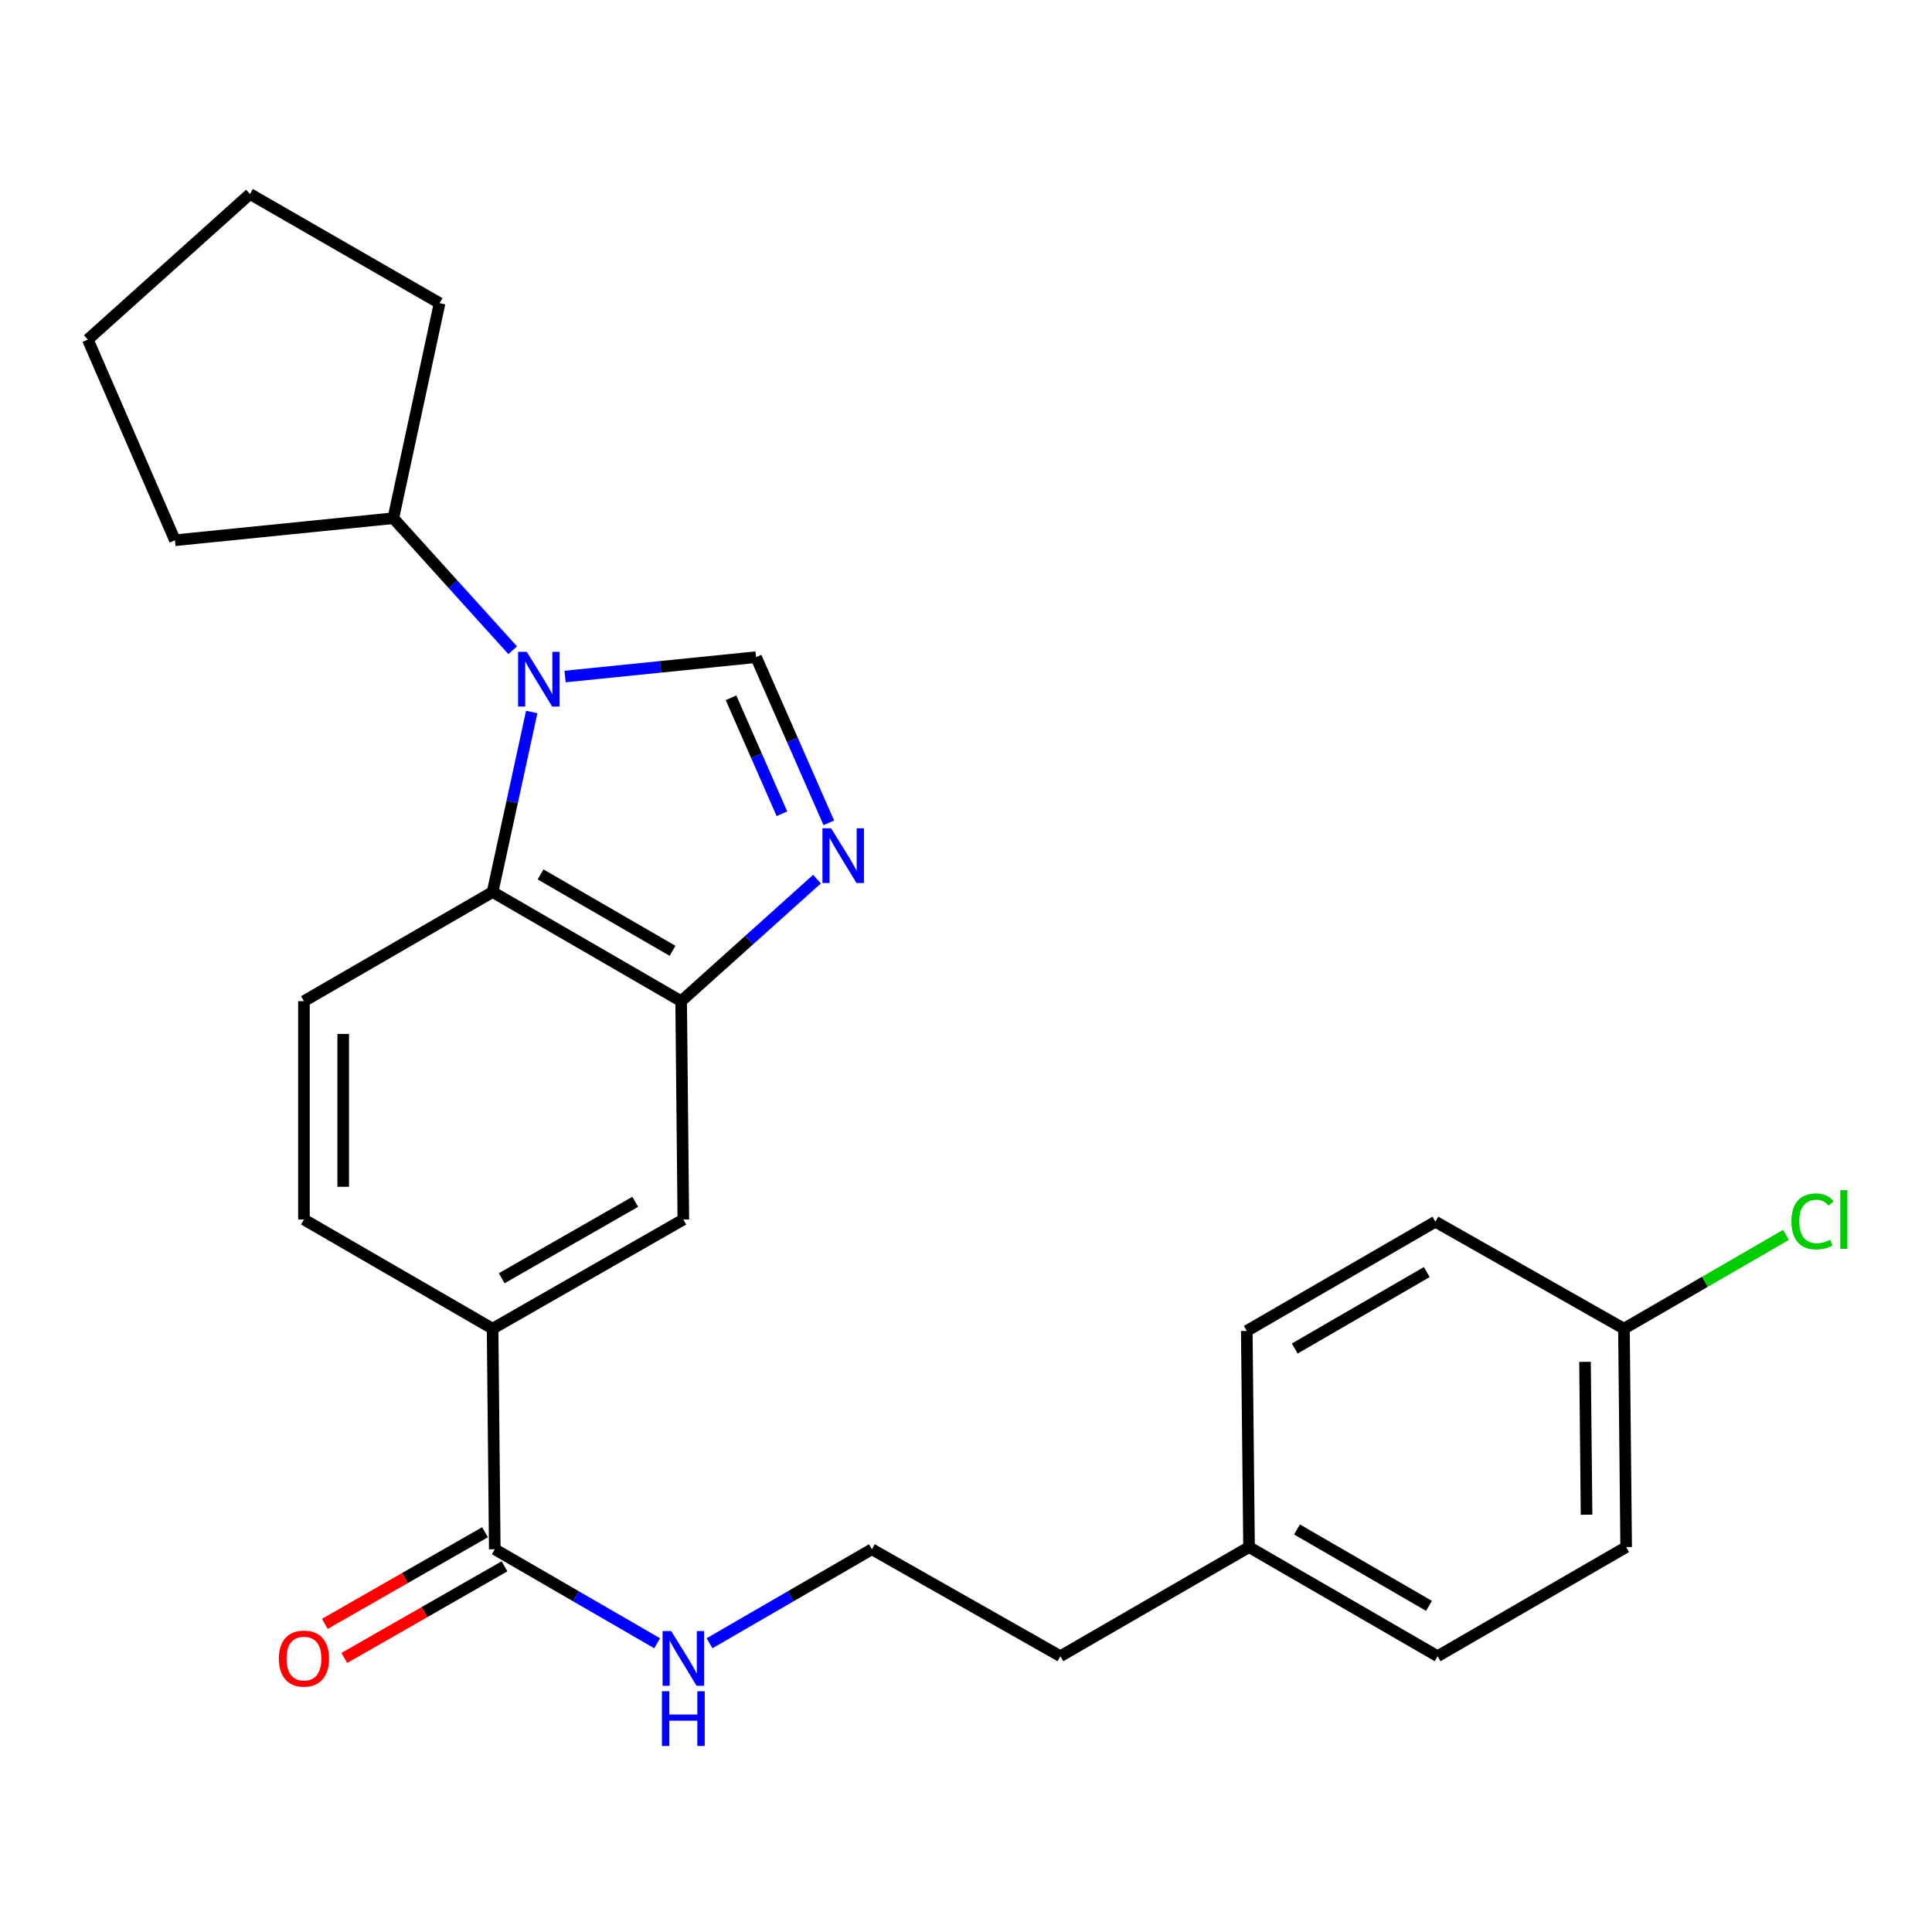 <?xml version='1.0' encoding='iso-8859-1'?>
<svg version='1.1' baseProfile='full'
              xmlns='http://www.w3.org/2000/svg'
                      xmlns:rdkit='http://www.rdkit.org/xml'
                      xmlns:xlink='http://www.w3.org/1999/xlink'
                  xml:space='preserve'
width='1000px' height='1000px' viewBox='0 0 1000 1000'>
<!-- END OF HEADER -->
<rect style='opacity:1.0;fill:#FFFFFF;stroke:none' width='1000' height='1000' x='0' y='0'> </rect>
<path class='bond-0' d='M 292.481,350.174 L 341.909,345.155' style='fill:none;fill-rule:evenodd;stroke:#0000FF;stroke-width:6px;stroke-linecap:butt;stroke-linejoin:miter;stroke-opacity:1' />
<path class='bond-0' d='M 341.909,345.155 L 391.338,340.135' style='fill:none;fill-rule:evenodd;stroke:#000000;stroke-width:6px;stroke-linecap:butt;stroke-linejoin:miter;stroke-opacity:1' />
<path class='bond-2' d='M 275.224,368.53 L 265.095,415.117' style='fill:none;fill-rule:evenodd;stroke:#0000FF;stroke-width:6px;stroke-linecap:butt;stroke-linejoin:miter;stroke-opacity:1' />
<path class='bond-2' d='M 265.095,415.117 L 254.965,461.704' style='fill:none;fill-rule:evenodd;stroke:#000000;stroke-width:6px;stroke-linecap:butt;stroke-linejoin:miter;stroke-opacity:1' />
<path class='bond-8' d='M 265.367,336.565 L 234.477,302.397' style='fill:none;fill-rule:evenodd;stroke:#0000FF;stroke-width:6px;stroke-linecap:butt;stroke-linejoin:miter;stroke-opacity:1' />
<path class='bond-8' d='M 234.477,302.397 L 203.587,268.228' style='fill:none;fill-rule:evenodd;stroke:#000000;stroke-width:6px;stroke-linecap:butt;stroke-linejoin:miter;stroke-opacity:1' />
<path class='bond-1' d='M 391.338,340.135 L 410.164,383.02' style='fill:none;fill-rule:evenodd;stroke:#000000;stroke-width:6px;stroke-linecap:butt;stroke-linejoin:miter;stroke-opacity:1' />
<path class='bond-1' d='M 410.164,383.02 L 428.991,425.905' style='fill:none;fill-rule:evenodd;stroke:#0000FF;stroke-width:6px;stroke-linecap:butt;stroke-linejoin:miter;stroke-opacity:1' />
<path class='bond-1' d='M 378.375,361.171 L 391.553,391.19' style='fill:none;fill-rule:evenodd;stroke:#000000;stroke-width:6px;stroke-linecap:butt;stroke-linejoin:miter;stroke-opacity:1' />
<path class='bond-1' d='M 391.553,391.19 L 404.732,421.209' style='fill:none;fill-rule:evenodd;stroke:#0000FF;stroke-width:6px;stroke-linecap:butt;stroke-linejoin:miter;stroke-opacity:1' />
<path class='bond-25' d='M 422.88,455.048 L 387.721,486.629' style='fill:none;fill-rule:evenodd;stroke:#0000FF;stroke-width:6px;stroke-linecap:butt;stroke-linejoin:miter;stroke-opacity:1' />
<path class='bond-25' d='M 387.721,486.629 L 352.562,518.209' style='fill:none;fill-rule:evenodd;stroke:#000000;stroke-width:6px;stroke-linecap:butt;stroke-linejoin:miter;stroke-opacity:1' />
<path class='bond-3' d='M 254.965,461.704 L 352.562,518.209' style='fill:none;fill-rule:evenodd;stroke:#000000;stroke-width:6px;stroke-linecap:butt;stroke-linejoin:miter;stroke-opacity:1' />
<path class='bond-3' d='M 279.789,452.59 L 348.106,492.144' style='fill:none;fill-rule:evenodd;stroke:#000000;stroke-width:6px;stroke-linecap:butt;stroke-linejoin:miter;stroke-opacity:1' />
<path class='bond-7' d='M 254.965,461.704 L 157.324,518.209' style='fill:none;fill-rule:evenodd;stroke:#000000;stroke-width:6px;stroke-linecap:butt;stroke-linejoin:miter;stroke-opacity:1' />
<path class='bond-6' d='M 352.562,518.209 L 353.691,631.219' style='fill:none;fill-rule:evenodd;stroke:#000000;stroke-width:6px;stroke-linecap:butt;stroke-linejoin:miter;stroke-opacity:1' />
<path class='bond-4' d='M 256.095,801.897 L 254.965,687.724' style='fill:none;fill-rule:evenodd;stroke:#000000;stroke-width:6px;stroke-linecap:butt;stroke-linejoin:miter;stroke-opacity:1' />
<path class='bond-10' d='M 251.048,793.076 L 209.585,816.796' style='fill:none;fill-rule:evenodd;stroke:#000000;stroke-width:6px;stroke-linecap:butt;stroke-linejoin:miter;stroke-opacity:1' />
<path class='bond-10' d='M 209.585,816.796 L 168.122,840.516' style='fill:none;fill-rule:evenodd;stroke:#FF0000;stroke-width:6px;stroke-linecap:butt;stroke-linejoin:miter;stroke-opacity:1' />
<path class='bond-10' d='M 261.141,810.718 L 219.678,834.438' style='fill:none;fill-rule:evenodd;stroke:#000000;stroke-width:6px;stroke-linecap:butt;stroke-linejoin:miter;stroke-opacity:1' />
<path class='bond-10' d='M 219.678,834.438 L 178.215,858.159' style='fill:none;fill-rule:evenodd;stroke:#FF0000;stroke-width:6px;stroke-linecap:butt;stroke-linejoin:miter;stroke-opacity:1' />
<path class='bond-11' d='M 256.095,801.897 L 298.113,826.224' style='fill:none;fill-rule:evenodd;stroke:#000000;stroke-width:6px;stroke-linecap:butt;stroke-linejoin:miter;stroke-opacity:1' />
<path class='bond-11' d='M 298.113,826.224 L 340.131,850.551' style='fill:none;fill-rule:evenodd;stroke:#0000FF;stroke-width:6px;stroke-linecap:butt;stroke-linejoin:miter;stroke-opacity:1' />
<path class='bond-5' d='M 254.965,687.724 L 157.324,631.219' style='fill:none;fill-rule:evenodd;stroke:#000000;stroke-width:6px;stroke-linecap:butt;stroke-linejoin:miter;stroke-opacity:1' />
<path class='bond-27' d='M 254.965,687.724 L 353.691,631.219' style='fill:none;fill-rule:evenodd;stroke:#000000;stroke-width:6px;stroke-linecap:butt;stroke-linejoin:miter;stroke-opacity:1' />
<path class='bond-27' d='M 259.678,661.608 L 328.786,622.054' style='fill:none;fill-rule:evenodd;stroke:#000000;stroke-width:6px;stroke-linecap:butt;stroke-linejoin:miter;stroke-opacity:1' />
<path class='bond-9' d='M 157.324,518.209 L 157.324,631.219' style='fill:none;fill-rule:evenodd;stroke:#000000;stroke-width:6px;stroke-linecap:butt;stroke-linejoin:miter;stroke-opacity:1' />
<path class='bond-9' d='M 177.649,535.161 L 177.649,614.268' style='fill:none;fill-rule:evenodd;stroke:#000000;stroke-width:6px;stroke-linecap:butt;stroke-linejoin:miter;stroke-opacity:1' />
<path class='bond-21' d='M 203.587,268.228 L 227.537,156.924' style='fill:none;fill-rule:evenodd;stroke:#000000;stroke-width:6px;stroke-linecap:butt;stroke-linejoin:miter;stroke-opacity:1' />
<path class='bond-22' d='M 203.587,268.228 L 90.555,279.633' style='fill:none;fill-rule:evenodd;stroke:#000000;stroke-width:6px;stroke-linecap:butt;stroke-linejoin:miter;stroke-opacity:1' />
<path class='bond-19' d='M 367.25,850.551 L 409.269,826.224' style='fill:none;fill-rule:evenodd;stroke:#0000FF;stroke-width:6px;stroke-linecap:butt;stroke-linejoin:miter;stroke-opacity:1' />
<path class='bond-19' d='M 409.269,826.224 L 451.287,801.897' style='fill:none;fill-rule:evenodd;stroke:#000000;stroke-width:6px;stroke-linecap:butt;stroke-linejoin:miter;stroke-opacity:1' />
<path class='bond-12' d='M 840.554,687.724 L 841.695,800.768' style='fill:none;fill-rule:evenodd;stroke:#000000;stroke-width:6px;stroke-linecap:butt;stroke-linejoin:miter;stroke-opacity:1' />
<path class='bond-12' d='M 820.401,704.886 L 821.199,784.016' style='fill:none;fill-rule:evenodd;stroke:#000000;stroke-width:6px;stroke-linecap:butt;stroke-linejoin:miter;stroke-opacity:1' />
<path class='bond-14' d='M 840.554,687.724 L 882.483,663.449' style='fill:none;fill-rule:evenodd;stroke:#000000;stroke-width:6px;stroke-linecap:butt;stroke-linejoin:miter;stroke-opacity:1' />
<path class='bond-14' d='M 882.483,663.449 L 924.411,639.174' style='fill:none;fill-rule:evenodd;stroke:#00CC00;stroke-width:6px;stroke-linecap:butt;stroke-linejoin:miter;stroke-opacity:1' />
<path class='bond-28' d='M 840.554,687.724 L 742.958,632.348' style='fill:none;fill-rule:evenodd;stroke:#000000;stroke-width:6px;stroke-linecap:butt;stroke-linejoin:miter;stroke-opacity:1' />
<path class='bond-13' d='M 646.502,800.768 L 548.861,857.25' style='fill:none;fill-rule:evenodd;stroke:#000000;stroke-width:6px;stroke-linecap:butt;stroke-linejoin:miter;stroke-opacity:1' />
<path class='bond-17' d='M 646.502,800.768 L 645.328,688.887' style='fill:none;fill-rule:evenodd;stroke:#000000;stroke-width:6px;stroke-linecap:butt;stroke-linejoin:miter;stroke-opacity:1' />
<path class='bond-18' d='M 646.502,800.768 L 744.099,857.25' style='fill:none;fill-rule:evenodd;stroke:#000000;stroke-width:6px;stroke-linecap:butt;stroke-linejoin:miter;stroke-opacity:1' />
<path class='bond-18' d='M 671.323,791.648 L 739.64,831.186' style='fill:none;fill-rule:evenodd;stroke:#000000;stroke-width:6px;stroke-linecap:butt;stroke-linejoin:miter;stroke-opacity:1' />
<path class='bond-15' d='M 742.958,632.348 L 645.328,688.887' style='fill:none;fill-rule:evenodd;stroke:#000000;stroke-width:6px;stroke-linecap:butt;stroke-linejoin:miter;stroke-opacity:1' />
<path class='bond-15' d='M 738.5,658.418 L 670.158,697.995' style='fill:none;fill-rule:evenodd;stroke:#000000;stroke-width:6px;stroke-linecap:butt;stroke-linejoin:miter;stroke-opacity:1' />
<path class='bond-16' d='M 841.695,800.768 L 744.099,857.25' style='fill:none;fill-rule:evenodd;stroke:#000000;stroke-width:6px;stroke-linecap:butt;stroke-linejoin:miter;stroke-opacity:1' />
<path class='bond-20' d='M 451.287,801.897 L 548.861,857.25' style='fill:none;fill-rule:evenodd;stroke:#000000;stroke-width:6px;stroke-linecap:butt;stroke-linejoin:miter;stroke-opacity:1' />
<path class='bond-24' d='M 227.537,156.924 L 129.388,100.419' style='fill:none;fill-rule:evenodd;stroke:#000000;stroke-width:6px;stroke-linecap:butt;stroke-linejoin:miter;stroke-opacity:1' />
<path class='bond-23' d='M 90.555,279.633 L 45.455,175.77' style='fill:none;fill-rule:evenodd;stroke:#000000;stroke-width:6px;stroke-linecap:butt;stroke-linejoin:miter;stroke-opacity:1' />
<path class='bond-26' d='M 45.455,175.77 L 129.388,100.419' style='fill:none;fill-rule:evenodd;stroke:#000000;stroke-width:6px;stroke-linecap:butt;stroke-linejoin:miter;stroke-opacity:1' />
<path  class='atom-0' d='M 272.656 337.392
L 281.936 352.392
Q 282.856 353.872, 284.336 356.552
Q 285.816 359.232, 285.896 359.392
L 285.896 337.392
L 289.656 337.392
L 289.656 365.712
L 285.776 365.712
L 275.816 349.312
Q 274.656 347.392, 273.416 345.192
Q 272.216 342.992, 271.856 342.312
L 271.856 365.712
L 268.176 365.712
L 268.176 337.392
L 272.656 337.392
' fill='#0000FF'/>
<path  class='atom-2' d='M 430.178 428.709
L 439.458 443.709
Q 440.378 445.189, 441.858 447.869
Q 443.338 450.549, 443.418 450.709
L 443.418 428.709
L 447.178 428.709
L 447.178 457.029
L 443.298 457.029
L 433.338 440.629
Q 432.178 438.709, 430.938 436.509
Q 429.738 434.309, 429.378 433.629
L 429.378 457.029
L 425.698 457.029
L 425.698 428.709
L 430.178 428.709
' fill='#0000FF'/>
<path  class='atom-11' d='M 144.324 858.482
Q 144.324 851.682, 147.684 847.882
Q 151.044 844.082, 157.324 844.082
Q 163.604 844.082, 166.964 847.882
Q 170.324 851.682, 170.324 858.482
Q 170.324 865.362, 166.924 869.282
Q 163.524 873.162, 157.324 873.162
Q 151.084 873.162, 147.684 869.282
Q 144.324 865.402, 144.324 858.482
M 157.324 869.962
Q 161.644 869.962, 163.964 867.082
Q 166.324 864.162, 166.324 858.482
Q 166.324 852.922, 163.964 850.122
Q 161.644 847.282, 157.324 847.282
Q 153.004 847.282, 150.644 850.082
Q 148.324 852.882, 148.324 858.482
Q 148.324 864.202, 150.644 867.082
Q 153.004 869.962, 157.324 869.962
' fill='#FF0000'/>
<path  class='atom-12' d='M 347.431 844.242
L 356.711 859.242
Q 357.631 860.722, 359.111 863.402
Q 360.591 866.082, 360.671 866.242
L 360.671 844.242
L 364.431 844.242
L 364.431 872.562
L 360.551 872.562
L 350.591 856.162
Q 349.431 854.242, 348.191 852.042
Q 346.991 849.842, 346.631 849.162
L 346.631 872.562
L 342.951 872.562
L 342.951 844.242
L 347.431 844.242
' fill='#0000FF'/>
<path  class='atom-12' d='M 342.611 875.394
L 346.451 875.394
L 346.451 887.434
L 360.931 887.434
L 360.931 875.394
L 364.771 875.394
L 364.771 903.714
L 360.931 903.714
L 360.931 890.634
L 346.451 890.634
L 346.451 903.714
L 342.611 903.714
L 342.611 875.394
' fill='#0000FF'/>
<path  class='atom-15' d='M 927.231 632.199
Q 927.231 625.159, 930.511 621.479
Q 933.831 617.759, 940.111 617.759
Q 945.951 617.759, 949.071 621.879
L 946.431 624.039
Q 944.151 621.039, 940.111 621.039
Q 935.831 621.039, 933.551 623.919
Q 931.311 626.759, 931.311 632.199
Q 931.311 637.799, 933.631 640.679
Q 935.991 643.559, 940.551 643.559
Q 943.671 643.559, 947.311 641.679
L 948.431 644.679
Q 946.951 645.639, 944.711 646.199
Q 942.471 646.759, 939.991 646.759
Q 933.831 646.759, 930.511 642.999
Q 927.231 639.239, 927.231 632.199
' fill='#00CC00'/>
<path  class='atom-15' d='M 952.511 616.039
L 956.191 616.039
L 956.191 646.399
L 952.511 646.399
L 952.511 616.039
' fill='#00CC00'/>
</svg>
